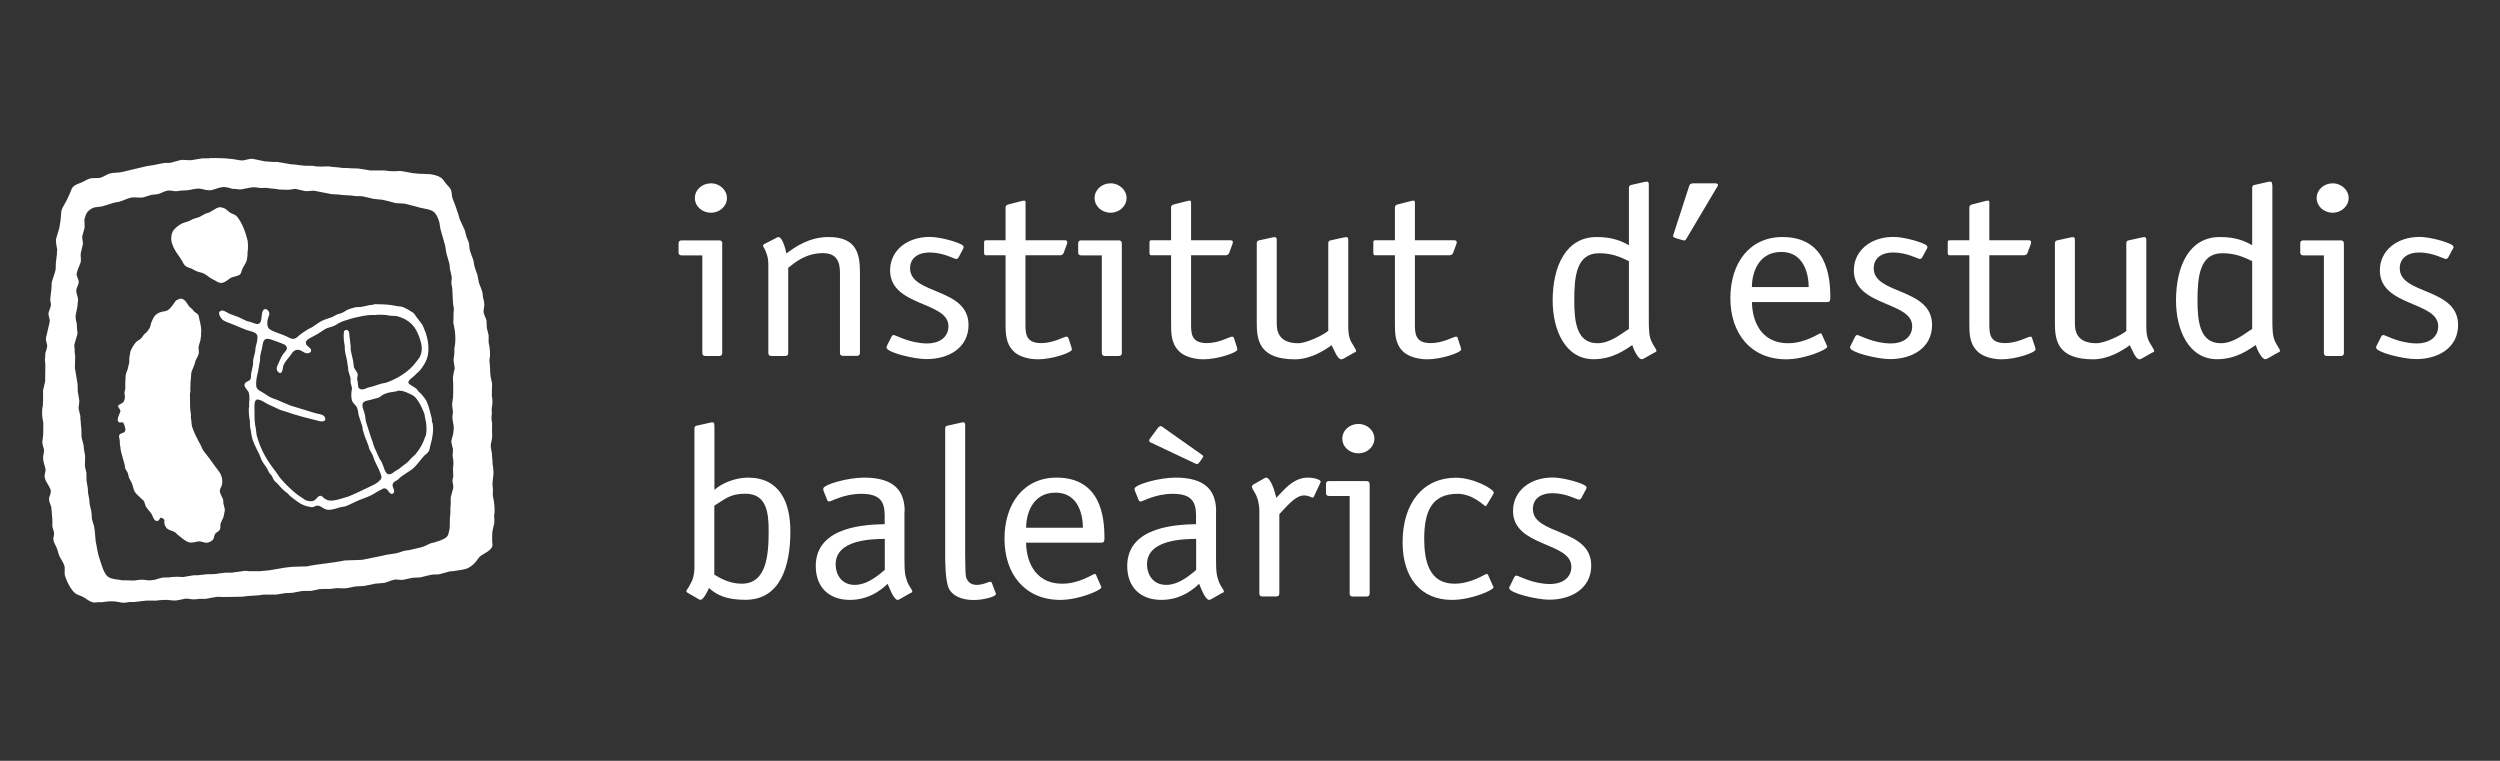 <?xml version="1.0" encoding="UTF-8"?>
<svg id="Capa_2" data-name="Capa 2" xmlns="http://www.w3.org/2000/svg" viewBox="0 0 231.41 70.42">
  <rect x="0" y="0" width="231.41" height="70.42" fill="#333333" stroke="none"/>
  <defs>
    <style>
      .cls-1 {
        fill: #fff;
      }
    </style>
  </defs>
  <g id="Capa_1-2" data-name="Capa 1-2">
    <g>
      <path class="cls-1" d="M20.36,19.19c.52,0,.68.35,1,.53.2.11.45.16.58.33.48.59.76,1.36.97,2.18.06.26.06.9,0,1.15v.28c-.02.15-.05.3-.07.44-.1.31-.29.53-.41.8-.09.19-.08.41-.25.53-.23.16-.6.16-.85.31-.26.16-.41.36-.77.44-.24.05-.48-.11-.61-.19-.18-.1-.34-.17-.51-.28-.17-.12-.33-.26-.51-.36-.21-.12-.47-.14-.72-.24-.17-.06-.33-.18-.49-.25-.16-.06-.32-.09-.46-.18-.27-.15-.34-.45-.51-.7-.41-.62-1.22-1.53-.77-2.53.14-.3.61-.66.94-.8.18-.07.35-.1.53-.17.14-.06.28-.15.42-.21.2-.06.4-.12.6-.19.18-.1.36-.2.54-.3.14-.06.28-.07.41-.14.19-.1.38-.24.57-.34.1-.07.26-.08.37-.15"/>
      <path class="cls-1" d="M16.68,27.64c.47,0,.62.47.83.73.09.08.19.16.29.25.08.09.15.21.25.28.1.06.2.12.28.22.1.15.09.34.15.55.07.25.2.87.13,1.15v.26c-.03.12-.02.25-.05.38-.05.18-.11.36-.16.55-.06.24.05.54-.02.78-.06.21-.19.37-.27.56-.03.13-.07.27-.11.4-.08.21-.17.4-.25.61-.1.3-.04.68-.12,1v.4c-.04.15.02.38-.02.55-.05.19-.02.47-.02.68,0,.47-.01.92.08,1.31v.4c.07.27.04.57.12.83.2.6.48,1.11.76,1.62.08.15.12.29.2.44.16.27.38.5.56.75.22.29.42.59.65.89.17.23.37.46.49.72.11.24.18.66.08.98-.05.17-.23.37-.17.62.06.26.21.46.29.68.04.12,0,.24.03.38.04.16.08.33.12.49.03.12-.01.28-.03.35-.04.16-.04.28-.09.42-.07.19-.18.37-.25.55-.07.17.01.38-.06.56-.08.21-.33.27-.46.44-.09.12-.07.29-.14.44-.07.17-.31.3-.51.36-.35.09-.6-.18-1-.09-.19.04-.47.13-.73.08-.38-.09-.76-.48-1.06-.69-.11-.08-.19-.21-.32-.28-.3-.17-.55-.13-.76-.4-.07-.08-.13-.21-.16-.31-.07-.26.09-.39-.14-.53-.07-.04-.1-.08-.24-.08-.09.14-.13.31-.38.31-.05-.05-.13-.06-.17-.12-.14-.17-.18-.41-.31-.59-.16-.22-.38-.43-.51-.68-.07-.16-.09-.35-.18-.49-.08-.06-.15-.13-.22-.2-.19-.18-.43-.38-.58-.59-.17-.26-.18-.59-.32-.89-.06-.14-.16-.27-.22-.4-.08-.18-.07-.37-.15-.53-.06-.13-.17-.24-.22-.39-.02-.11-.04-.22-.05-.33-.1-.33-.21-.77-.31-1.1-.08-.26-.07-.53-.13-.78,0-.14-.01-.28-.02-.42-.03-.11-.09-.31-.04-.45.09-.21.48-.14.56-.42.05-.17-.15-.72-.22-.75h-.36s-.05-.03-.07-.08c-.18-.18.15-.76.19-.93.04-.19-.2-.31-.21-.53.17-.19.43-.2.55-.44.05-.11.11-.34.07-.53-.01-.06-.04-.21-.02-.3.03-.11.07-.25.07-.39,0-.15-.01-.31-.01-.47.05-.24,0-.57.07-.83.04-.14.11-.28.15-.4.05-.22.1-.43.15-.64,0-.14.01-.29.01-.44.04-.19.07-.38.1-.58.11-.31.3-.6.49-.84.14-.17.39-.24.53-.41.09-.11.16-.23.25-.34.09-.08.17-.16.26-.23.11-.14.23-.3.3-.47.03-.11.06-.23.08-.33.09-.23.2-.5.34-.68.12-.14.34-.29.55-.35.22-.07.45-.06.63-.16.34-.2.53-.58.76-.87.09-.11.22-.11.34-.19"/>
      <path class="cls-1" d="M40,39.12c-.04-.17,0-.3-.05-.45-.15-.53-.24-1.05-.46-1.51-.12-.26-.33-.49-.51-.7-.08-.07-.15-.14-.22-.2-.08-.1-.16-.24-.27-.32-.25-.18-.49-.26-.7-.5.02-.32.44-.5.61-.7.15-.18.37-.32.51-.5.23-.29.47-.66.6-1.02.29-.79.11-1.93-.18-2.6-.1-.21-.14-.41-.26-.59-.16-.23-.34-.45-.51-.67-.11-.13-.18-.32-.33-.42-.26-.18-.64-.4-.95-.52-.19-.07-.41-.05-.63-.1-.56-.14-1.29-.16-2-.16-.12.08-.34.06-.49.09-.25.07-.52.12-.8.17-.15,0-.3,0-.44.02-.23.05-.46.12-.67.2-.24.1-.44.27-.68.36-.14.05-.26.06-.39.12-.14.06-.27.16-.41.22-.37.14-.73.22-1.05.4-.3.17-.56.38-.83.55-.12.07-.25.11-.38.19-.24.14-.48.32-.71.48-.21.14-.3.34-.6.4-.22.05-.53-.15-.66-.21-.51-.25-1.1-.37-1.56-.66-.3-.18-.28-.73-.15-1.09.04-.12.14-.3.08-.49-.05-.17-.16-.22-.29-.31-.62,0-.2,1.24-.7,1.38-.2.07-.6-.14-.75-.18-.12-.04-.22-.04-.34-.09-.26-.1-.51-.25-.76-.36-.28-.11-.55-.2-.84-.31-.14-.06-.6-.4-.78-.27-.42.14.04.76.19.86.24.16.56.26.85.37.43.17.87.38,1.31.54.36.13.85.17,1,.48.11.24-.06.82-.12,1.04-.05.18-.03.39-.08.58-.05.23-.11.46-.17.68,0,.16,0,.32-.02.49-.05.23-.09.48-.15.7-.05.19,0,.41-.07.58-.1.21-.45.21-.53.43-.16.23.29.62.36.8.07.18.09.7.04.92v.41c-.08.3,0,1.02.07,1.29,0,.2,0,.4.02.59.1.4.11.83.24,1.2.17.48.42.93.63,1.37.07.15.1.29.17.44.13.27.32.51.48.75.11.16.16.34.27.5.05.07.14.14.19.22.1.14.14.31.24.45.1.15.28.25.39.39.26.31.51.58.85.81.11.08.17.21.27.28.39.28.73.62,1.21.81.13.06.67.23.87.19.14-.03.32-.17.51-.13.3.07.44.29.8.37.37.08.99-.16,1.24-.23.18-.04.35-.04.51-.1.44-.17.86-.41,1.29-.58.42-.17.82-.29,1.19-.5.26-.15.51-.32.79-.45.08-.04.21-.14.34-.11.23.05.28.23.41.38.05.06.13.08.19.13.13,0,.19-.04.22-.13.16-.23-.27-.58-.05-.88.09-.13.27-.2.39-.28.14-.1.25-.25.39-.34.31-.21.61-.41.92-.62.24-.16.54-.52.72-.75.12-.16.26-.31.39-.47s.34-.27.46-.45c.12-.19.11-.42.19-.66.15-.49.32-1.39.17-2.03M35.17,44.44c-.24.32-.72.5-1.11.69-.59.28-1.19.58-1.82.83-.21.08-.41.11-.63.19-.26.08-.83.25-1.17.17-.16-.03-.31-.11-.43-.19-.1-.07-.15-.19-.29-.23-.03,0-.08,0-.14,0-.05.03-.1.06-.15.09-.14.13-.23.31-.42.37-.2.08-.52.02-.68-.04-.1-.04-.19-.12-.27-.18-.37-.22-.71-.48-1.02-.76-.42-.38-.83-.79-1.18-1.23-.12-.16-.2-.31-.32-.47-.8-1.03-1.41-1.99-1.79-3.43-.02-.2-.04-.4-.07-.59-.11-.45-.13-1-.12-1.5,0-.33-.05-.8.07-1.04.03-.06.09-.1.13-.14.4,0,.65.23.92.37.31.18.68.3.99.47.3.16.63.22.97.34.51.2,1.09.33,1.66.5.4.11.84.21,1.23.31.13.04.36.06.46,0,.08-.03.08-.07.13-.12,0-.52-.52-.48-.94-.61-.76-.23-1.51-.46-2.27-.69-.42-.16-.86-.37-1.27-.54-.25-.09-.51-.17-.73-.3-.15-.09-.31-.2-.46-.3-.24-.14-.52-.26-.67-.48-.14-.21-.05-.9.02-1.16.12-.42.17-.96.27-1.4,0-.14,0-.29.02-.44.05-.2.08-.42.14-.6.08-.29.06-.62.23-.84.04-.04.08-.07.12-.11.31-.06.53.05.76.14.28.1.52.17.77.28.16.07.35.12.41.3.16.21-.22.55-.31.67-.21.29-.32.62-.48.97-.06.13-.16.32-.1.5.04.14.14.19.22.28.08,0,.1.02.15-.01.18-.07.17-.56.25-.73.16-.34.43-.62.65-.9.1-.13.17-.29.31-.38.06-.04.15-.1.22-.11.47-.11.7.41,1.14.3.09-.02.14-.09.21-.13,0-.06.02-.13.02-.2-.07-.06-.11-.15-.17-.2-.19-.18-.34-.18-.31-.54.07-.06.1-.15.17-.2.29-.2.62-.33.93-.52.29-.16.54-.4.87-.53.22-.08.45-.12.66-.22.13-.05.26-.15.37-.22.36-.2.77-.31,1.2-.44.36-.11.72-.16,1.09-.25.17-.04.36-.03.53-.07.17-.03.68.02.8-.04.4,0,.77,0,1.09.08.23.05.53,0,.75.06,1.12.33,1.66.9,2.03,1.93.19.54.37,1.16.08,1.78-.11.23-.3.41-.44.61-.62.81-1.57,1.41-2.64,1.81-.16.06-.34.06-.51.11-.25.07-.52.18-.77.25-.18.06-.34.07-.51.13-.14.06-.39.2-.61.14-.36-.08-.23-.4-.31-.73-.02-.09-.06-.24-.03-.36.02-.08.07-.23.03-.34-.06-.22-.26-.38-.34-.61-.03-.2-.06-.4-.08-.61-.09-.33-.13-.65-.22-1.01v-.3c-.03-.29-.07-.58-.1-.87-.05-.22,0-.41-.1-.56-.03-.05-.1-.06-.15-.1-.16,0-.18.04-.27.11-.06.45-.02.97.07,1.35,0,.17,0,.34.02.5.05.23.09.47.15.69.07.28.07.54.14.81,0,.1,0,.2.02.3.06.21.13.44.19.65.05.16,0,.33.03.51.04.17.16.42.1.64-.06.25-.06.74.02.97.1.29.36.41.47.67.11.23.09.51.17.76.11.33.22.66.32.98,0,.11.03.23.05.34.07.21.12.44.21.66.09.24.19.48.29.73.05.13.05.24.1.36.08.18.21.36.29.53.07.18.14.38.21.57.2.43.48.92.61,1.4.05.18-.06.3-.12.39M39.37,40.4c-.21.67-.52,1.17-.92,1.66-.13.12-.26.24-.39.36-.22.27-.46.49-.77.69-.12.08-.22.2-.34.28-.14.1-.29.17-.43.26-.18.13-.28.27-.58.25l-.15-.09c-.23-.27-.28-.65-.44-1-.06-.13-.18-.26-.24-.39-.17-.36-.33-.73-.49-1.09-.04-.13-.08-.27-.12-.4-.23-.59-.41-1.25-.61-1.85-.08-.24-.06-.5-.13-.77-.06-.18-.12-.35-.17-.53-.04-.13-.06-.35,0-.47.13-.24.62-.25.9-.35.17-.06.39-.09.57-.16.12-.05.21-.14.31-.21.13-.09.32-.16.48-.21.27-.1.78-.09,1.01-.22.42,0,.64.1.9.22.19.09.36.15.53.27.38.26.81,1.14.98,1.62.06.15.04.3.09.46.12.44.18,1.19.03,1.67"/>
      <path class="cls-1" d="M45.64,45.98c-.07-.27.03-.6-.03-.86-.05-.18,0-.79.03-.95.08-.34.02-.93-.05-1.23,0-.17,0-.32-.02-.49-.05-.21,0-.44-.07-.67-.04-.19-.11-.51-.05-.75.07-.28.14-.61.1-.97-.02-.19,0-.43,0-.64v-.28c-.04-.14-.08-.51-.04-.7.05-.21-.03-.49.02-.72.07-.29.07-.77,0-1.07,0-.37,0-.75.02-1.13-.05-.23-.09-.46-.14-.68-.03-.12,0-.26-.04-.38v-.3c-.04-.16,0-.39-.05-.56-.05-.23.03-.48.04-.68,0-.46-.04-.83-.13-1.22v-.67c-.06-.24-.12-.45-.17-.68,0-.23-.02-.47-.03-.7-.07-.24-.19-.44-.25-.68-.07-.25.05-.49.05-.72,0-.27-.06-.5-.12-.73-.02-.14-.03-.29-.05-.43-.09-.33-.22-.62-.33-.92-.04-.25-.09-.49-.14-.73-.08-.23-.18-.47-.25-.72-.08-.25-.07-.48-.15-.72-.1-.26-.21-.52-.29-.81-.08-.26-.04-.55-.12-.78-.07-.16-.14-.33-.2-.49-.09-.25-.1-.5-.21-.73-.13-.29-.29-.59-.41-.89-.07-.16-.08-.32-.14-.48-.16-.45-.32-.97-.51-1.4-.11-.23-.06-.53-.15-.78-.1-.3-.35-.47-.53-.71-.13-.17-.23-.36-.41-.48-.25-.17-.53-.24-.88-.31-.19-.04-.4-.01-.58-.04-.2-.01-.41-.01-.61-.02-.13-.03-.3-.02-.45-.04-.37-.08-.73-.12-1.12-.2-.14-.03-.33,0-.44,0-.32.03-.83,0-1.11-.06h-1.33c-.36-.07-.73-.11-1.12-.18-.29-.01-.58-.02-.87-.03-.21-.05-.46,0-.68-.03-.39-.08-.81-.06-1.21-.14-.22,0-.44.01-.65.02-.3,0-.55-.01-.8-.07-.27,0-.53,0-.8-.01-.27-.05-.57-.05-.85-.11-.12,0-.23-.01-.36-.02-.43-.09-.83-.13-1.28-.22h-.41c-.27-.02-.53-.04-.79-.06-.34-.07-.68-.14-1-.21-.49-.1-.79.21-1.3.11-.83-.17-1.71-.21-2.71-.2-.11.06-.64,0-.82.04-.27.06-.56.08-.85.14-.35.07-.79-.07-1.14.02-.29.08-.57.16-.85.23-.22.05-.46,0-.7.04-.31.07-.63.12-.94.19-.17.02-.33.04-.49.07-.78.19-1.59.36-2.37.56-.36.09-.79.04-1.14.14-.34.1-.58.32-.93.41-.27,0-.54.02-.82.03-.34.08-.57.26-.85.38-.38.16-.7.23-.9.54-.07.1-.08.22-.14.34-.1.23-.21.47-.32.71-.17.36-.41.65-.53,1.05-.02.28-.05.56-.07.85-.06.27-.07.57-.15.85-.09.29-.18.57-.26.87-.06.23.04.74.09.94.02.09,0,.25-.02.31v.23c-.05.21-.04.45-.09.66-.01.25-.02.5-.03.74-.1.42-.25.75-.36,1.17,0,.21-.02.42-.03.62-.03.28-.07.57-.1.85-.04.25.1.47.04.73-.05.2-.14.37-.19.56-.09.37.17.59.08.95-.11.44-.21.94-.32,1.37-.06.23.04.47.08.64.07.29-.08.57-.14.78-.04.14,0,.32-.03.45-.04.16-.01.46.02.59,0,.54-.01,1.09-.02,1.64-.07.27-.12.52-.19.79v1.03c-.03.14,0,.3-.03.45-.12.49-.06,1.07.05,1.53v.5c0,.39,0,.77-.07,1.1-.07.3.06.61.12.83.07.28-.07.51-.07.76,0,.43.12.69.21,1.03.08.33-.14.59-.05.9.11.41.4.7.53,1.08.09.27-.07.52-.12.73-.08.28.12.66.19.88.03.4.07.79.1,1.19v.62c.04.17.1.34.14.5.08.28-.11.51-.03.8.06.23.18.42.27.62.12.26.15.56.27.81.14.3.35.55.46.9.08.26-.02.61.05.89.15.53.58,1.4.99,1.68.22.15.48.2.72.33.28.15.49.37.83.47.13.04.35.04.48,0,.15,0,.29,0,.44,0,.24-.05.66-.09.92-.08.31,0,.62.07.9.12.19.04.54-.03.7-.06.15,0,.3,0,.44,0,.38-.04.76-.08,1.14-.13.31,0,.63,0,.94,0,.2-.04.88-.09,1.11-.05.16.03.57.07.77.03.23-.05.47-.08.69-.14.19-.04.47,0,.61.03.21.04.63,0,.8-.03h.55c.33-.06.62-.11.94-.17.17-.04.47,0,.61,0,.61,0,1.23-.02,1.84-.03.59-.11,1.35-.07,1.93-.19.39,0,.78,0,1.17,0,.28-.05.57-.08.87-.14.23,0,.46-.02.68-.03.31-.07.62-.11.92-.17.25,0,.51,0,.77,0,.26-.06.52-.1.77-.16.1-.03.24,0,.34-.03h.68c.15-.03.36-.03.51-.06.23-.04.51.03.72,0h.25c.29-.06.57-.11.87-.17.28,0,.56-.03.83-.05.32-.07.66-.13.97-.2.29-.02.59-.05.88-.08.32-.08.58-.22.89-.29.27-.07.58.06.88,0,.24-.05.48-.1.73-.16.31-.07.63,0,.92-.08.29-.07.57-.15.87-.21.28-.07.58,0,.84-.07.3-.08.58-.17.9-.25.12,0,.24-.02.36-.03.44-.09,1.03-.1,1.38-.3.28-.15.53-.36.72-.61.14-.18.26-.39.46-.53.34-.23.87-.44,1.02-.83.05-.14.02-.32,0-.47,0-.33-.02-.79.05-1.07.05-.22.1-.44.15-.66,0-.23,0-.47-.02-.7.11-.45,0-1.3-.1-1.71M42.05,34.22c-.05.22-.07.45-.12.67,0,.22,0,.43.02.64,0,.59.03,1.2-.08,1.7-.04.17,0,.54.04.69.03.15,0,.42-.02.54-.05.2.05.72.09.89.07.29-.03.86-.1,1.09-.05.13-.13.36-.09.56.05.2.09.39.14.59,0,.2-.02.4-.04.61.08.35.12.75.04,1.11,0,.26.02.52.03.78-.03.13-.1.36-.07.52.04.16.1.42.05.61-.07.28-.15.53-.22.83v.63c-.06.39,0,.88-.08,1.28,0,.32,0,.64-.02.97-.11.45-.08.69-.46.91-.28.16-.62.27-.95.37-.12.04-.23.03-.34.08-.27.1-.5.26-.78.34-.39.12-.79.18-1.17.28-.19.05-.36.04-.54.09-.23.07-.46.14-.68.21-.31.04-.62.09-.92.14-.72.18-1.52.31-2.26.47-.54.02-1.08.04-1.62.06-1.14.24-2.39.31-3.52.55-.47,0-.93.03-1.4.04-.17.04-.35.03-.53.06-.49.1-1.03.16-1.52.26-.28.03-.57.05-.85.08-.35,0-.7,0-1.05,0-.13-.03-.41-.05-.56,0-.33.06-.65.07-.99.14h-.61c-.28.05-.57.05-.82.11-.13.03-.28,0-.39.03h-.48c-.27.05-.57.04-.85.1h-.39c-.31.06-.61.08-.94.16-.14,0-.28,0-.42-.02-.33,0-.66,0-.94.06-.21,0-.42,0-.63.02-.24.05-.46.13-.66.19-.12.02-.24.03-.36.05-.13.03-.46,0-.58-.03-.23-.05-.66,0-.85.04-.16.04-.58,0-.71,0h-.49c-.5-.1-.98-.08-1.33-.31-.44-.29-.66-1.25-.85-1.8-.16-.46-.2-.97-.32-1.48-.03-.33-.06-.67-.09-1-.03-.13-.03-.28-.06-.42-.06-.22-.15-.45-.2-.67-.02-.23-.04-.45-.05-.67-.06-.25-.11-.51-.17-.76,0-.11-.01-.22-.02-.33-.04-.22-.08-.44-.12-.66,0-.15-.01-.28-.02-.42-.04-.23-.08-.47-.12-.7,0-.24,0-.48-.01-.73-.05-.2-.09-.4-.14-.6,0-.33.01-.65.02-.97-.03-.19-.07-.37-.1-.56-.01-.14-.02-.27-.04-.41-.06-.24-.12-.49-.19-.75,0-.31-.02-.61-.03-.92-.06-.24-.02-.53-.08-.78v-.26c-.05-.2-.09-.41-.14-.59-.08-.31.1-.64.02-.98-.05-.22-.07-.47-.12-.7,0-.25-.01-.5-.02-.75-.11-.46-.14-.94-.25-1.42.01-.37.02-.73.03-1.1-.03-.13-.02-.3-.05-.42v-.28c-.02-.09-.05-.3-.02-.42.08-.33.19-.58.27-.91.03-.12,0-.3-.02-.39-.01-.21-.02-.42-.04-.63-.05-.19-.15-.58-.08-.84.06-.24.09-.51.15-.75,0-.08.01-.16.02-.25.03-.12.05-.37.02-.5-.05-.21-.2-.58-.13-.84.06-.18.12-.34.19-.51.1-.38-.24-.62-.17-.94.08-.38.25-.66.36-1.01.08-.27-.04-.63.03-.92.06-.24.11-.47.17-.71.07-.3-.11-.55-.03-.85.06-.25.14-.47.2-.72,0-.25,0-.51-.02-.76.06-.23.12-.46.24-.64.16-.23.41-.42.73-.5.22-.02.43-.05.65-.08.36-.09.69-.22,1.03-.32.19-.06.37-.06.56-.11.38-.11.69-.28,1.07-.38.37-.08.86.04,1.21-.04.22-.07.44-.14.66-.21.24-.06.49-.03.72-.1.27-.08.49-.23.8-.3.33-.07.65.11,1,.03.36-.07.78-.03,1.14-.11.22-.05.69-.16.99-.09.28.06.65.19.99.11.23-.05.44-.13.64-.2.13-.03.27-.05.4-.08.35,0,.58.09.85.16.12.03.24,0,.37.03.12.02.37.05.51.02.31-.07.6-.11.9-.17.21-.04.65.01.83.05.2,0,.39-.01.58-.01.41.08.82.07,1.23.16h.32c.18.03.58.02.77-.02.11-.03.29-.06.42-.03.27.06.5.12.75.17.33.08.68-.06.99,0,.51.1,1.02.2,1.53.3.24.01.47.02.71.04.46.09,1.02.04,1.5.14.2,0,.4,0,.6.01.39.08.72.17,1.09.25l.8.08c.38.08.73.17,1.07.27.34.1.78.03,1.16.13.43.1.82.22,1.26.33.55.14,1.1.15,1.39.51.21.25.31.56.41.9.03.19.05.39.09.57.15.51.29,1.05.44,1.56.04.22.07.44.1.65.1.34.2.67.29,1.01.02.16.03.31.05.47.06.22.09.47.15.68.06.26-.07.5,0,.76.15.64.05,1.51.2,2.16.03.12,0,.35-.02.45,0,.31,0,.61-.02.92.16.67.28,1.61.1,2.37v.31c0,.17-.02.39-.05.54-.1.42.15.83.05,1.23"/>
      <path class="cls-1" d="M146.76,45.39c.03-.09.1-.16.1-.23,0-.11-.07-.2-.27-.29-.63-.31-2.04-.67-2.87-.67-2.14,0-3.67,1.29-3.67,3.09,0,3.36,5.4,2.85,5.4,5.17,0,1.07-.9,1.6-1.95,1.6-1.66,0-2.92-.78-3.14-.78-.07,0-.15.04-.22.2l-.34.69c-.05.09-.1.16-.1.27,0,.45,2.53,1.07,3.7,1.07,2.09,0,3.89-1.07,3.89-3.16,0-3.48-5.4-2.78-5.4-5.23,0-1.03.83-1.47,1.8-1.47,1.27,0,2.29.6,2.46.6.15,0,.19-.09.29-.27l.32-.6h0ZM137.76,53.25c-.05-.06-.07-.13-.14-.13-.15,0-1.41.91-2.99.91-2.36,0-2.8-2.13-2.8-4.16,0-2.54.7-4.16,3.09-4.16,1.43,0,2.48,1.14,2.58,1.14.07,0,.1-.06.14-.13l.56-.94c.02-.06.07-.1.07-.18,0-.33-1.87-1.38-3.5-1.38-2.99,0-4.94,2.27-4.94,5.99,0,3.26,1.68,5.32,4.57,5.32,1.8,0,3.85-.91,3.85-1.16,0-.06-.05-.11-.08-.18l-.41-.93h0ZM127.22,40.6c0-.74-.66-1.36-1.48-1.36s-1.49.6-1.49,1.36.66,1.36,1.49,1.36,1.48-.62,1.48-1.36M126.78,44.86c0-.2-.05-.33-.32-.33h-3.43c-.19,0-.29.08-.29.27v.84c0,.18.1.27.29.27h1.9v9.04c0,.18.1.27.29.27h1.27c.19,0,.29-.09.29-.27v-10.09h0ZM118.41,47.6c.59-.58,1.44-1.74,2.29-1.74.46,0,.68.2.81.2.09,0,.12-.11.14-.16l.53-1.13c.03-.07.07-.14.07-.18,0-.2-.63-.38-1.19-.38-1.41,0-2.29,1.25-2.92,1.87-.1-.48-.51-1.87-.95-1.87-.05,0-.14.05-.24.11l-.9.51c-.05.02-.15.09-.17.22,0,.07.07.25.27.56.34.56.42,1.29.42,1.69v7.64c0,.18.09.27.29.27h1.27c.19,0,.29-.09.29-.27v-7.35h0ZM110.72,52.76c-.39.31-1.51,1.38-2.77,1.38s-1.78-1.01-1.78-1.9c0-2.34,3.48-2.34,4.55-2.36v2.87h0ZM112.57,47.33c0-1.87-.95-3.12-3.75-3.12-1.56,0-3.8.65-3.8,1.03,0,.11.02.18.07.29l.32.78c.02.07.1.11.17.11.22,0,1.34-.71,2.97-.71,1.72,0,2.16.71,2.16,2v.81c-1.51.04-6.37.11-6.37,3.87,0,1.98,1.24,3.14,3.16,3.14,2.02,0,3.21-1.24,3.5-1.49.12.31.56,1.49.92,1.49.05,0,.1-.02.2-.07l.95-.54c.09-.04.22-.08.22-.17,0-.14-.34-.56-.44-.83-.22-.62-.29-.82-.29-2.23v-4.37h0ZM107.66,39.55s-.15-.11-.24-.11-.17.11-.24.17l-.71.96c-.05.06-.1.13-.1.22s.1.16.22.2l3.99,1.89c.07.05.14.07.24.07.07,0,.14-.07.22-.18l.22-.31c.05-.06.12-.16.12-.22s-.1-.11-.2-.2l-3.53-2.49h.01ZM101.48,53.25c-.05-.06-.07-.13-.15-.13-.14,0-1.41.91-2.99.91-2.77,0-3.36-2.44-3.36-3.8h6.98c.27,0,.27-.18.27-.49,0-1.92-.36-5.53-4.43-5.53-3.02,0-4.82,2.38-4.82,5.66s1.9,5.64,5.13,5.66c1.8,0,3.84-.91,3.84-1.16,0-.06-.05-.11-.07-.18l-.41-.93h.01ZM94.98,48.85c0-1.12.49-3.25,2.73-3.25,2.12,0,2.53,2.09,2.53,3.25h-5.26ZM91.82,53.99c-.03-.07-.03-.14-.17-.14-.17,0-.63.29-1.26.29-.71,0-.93-.54-.98-.78-.05-.26-.07-1.4-.07-2.09v-11.89c0-.11,0-.29-.17-.29-.17.02-.09,0-.29.05l-1.22.27c-.1.02-.17.11-.17.27v11.56c0,.78,0,2.5.34,3.23.29.62,1.1,1.07,2.29,1.07.9,0,2.07-.31,2.07-.55,0-.05-.02-.11-.05-.16l-.31-.82v-.02ZM81.89,52.76c-.39.31-1.51,1.38-2.77,1.38s-1.77-1.01-1.77-1.9c0-2.34,3.48-2.34,4.55-2.36v2.87h0ZM83.74,47.33c0-1.87-.95-3.12-3.75-3.12-1.56,0-3.79.65-3.79,1.03,0,.11.02.18.07.29l.31.78c.03.07.1.11.17.11.22,0,1.34-.71,2.97-.71,1.73,0,2.17.71,2.17,2v.81c-1.51.04-6.38.11-6.38,3.87,0,1.98,1.24,3.14,3.16,3.14,2.02,0,3.21-1.24,3.5-1.49.12.31.56,1.49.92,1.49.05,0,.1-.02.19-.07l.95-.54c.1-.04.22-.08.22-.17,0-.14-.34-.56-.44-.83-.22-.62-.29-.82-.29-2.23v-4.37h.02ZM66.12,39.38c0-.11,0-.29-.17-.29-.17.02-.1,0-.29.05l-1.21.27c-.1.02-.17.11-.17.27v12.82c0,.71-.17,1.23-.39,1.58-.17.38-.36.53-.36.64s.17.18.36.29l.61.35c.1.06.24.16.34.16.27,0,.66-.78.78-1.09.78.69,1.68,1.09,3.38,1.09,3.23,0,4.16-3.11,4.16-6.32,0-2.74-1-4.99-3.94-4.99-1.12,0-2.43.51-3.09,1.14v-5.97h-.01ZM66.12,46.81c1-.62,1.46-1.11,2.87-1.11,1.97,0,2.16,1.74,2.16,3.45,0,2.32-.22,4.88-2.5,4.88-1.07,0-1.97-.49-2.53-.84v-6.38Z"/>
      <path class="cls-1" d="M227.01,23.12c.02-.09.1-.16.1-.23,0-.11-.07-.2-.27-.29-.63-.31-2.05-.67-2.87-.67-2.14,0-3.68,1.29-3.68,3.1,0,3.36,5.4,2.85,5.4,5.16,0,1.07-.9,1.6-1.95,1.6-1.65,0-2.92-.78-3.14-.78-.07,0-.15.05-.22.21l-.34.68c-.05.09-.1.16-.1.27,0,.45,2.53,1.07,3.7,1.07,2.09,0,3.89-1.07,3.89-3.16,0-3.47-5.4-2.79-5.4-5.24,0-1.02.83-1.47,1.8-1.47,1.26,0,2.29.6,2.46.6.15,0,.2-.08.29-.26l.32-.6h0ZM217.4,18.33c0-.73-.66-1.36-1.48-1.36s-1.48.6-1.48,1.36.66,1.36,1.48,1.36,1.48-.62,1.48-1.36M216.96,22.59c0-.2-.05-.34-.32-.34h-3.43c-.2,0-.29.09-.29.27v.85c0,.18.1.27.29.27h1.9v9.04c0,.18.1.27.29.27h1.27c.2,0,.29-.09.29-.27v-10.09ZM210.32,17.1c0-.11,0-.29-.2-.29-.17.03-.1,0-.29.05l-1.19.27c-.1.02-.17.11-.17.27v5.3c-.65-.37-1.48-.76-2.99-.76-2.83,0-4.06,2.67-4.06,5.88,0,2.76,1.2,5.43,3.8,5.43,1.8,0,2.99-.93,3.58-1.31.1.36.54,1.31.88,1.31.05,0,.1-.02.2-.06l.95-.54c.1-.04.22-.08.22-.17,0-.14-.32-.56-.44-.83-.27-.55-.27-1.23-.27-2.23v-12.32h-.02ZM208.47,30.45c-.58.33-1.65,1.32-2.91,1.32-1.98,0-2.15-2.11-2.15-3.99,0-2.16.2-4.34,2.29-4.34,1.22,0,1.99.36,2.77.73v6.28ZM196.83,30.63c-.46.4-2.02,1.14-2.78,1.14-1.58,0-1.99-.85-1.99-1.8v-7.73c0-.11,0-.29-.17-.29-.17.02-.1,0-.29.04l-1.22.27c-.1.02-.17.11-.17.27v7.39c0,1.61.27,3.34,3.55,3.34,1.39,0,2.7-.8,3.38-1.31.27.51.54,1.31.9,1.31.05,0,.1-.02.19-.06l.95-.54c.1-.04.22-.08.22-.17,0-.14-.32-.58-.46-.85-.24-.47-.27-.96-.27-1.47v-7.93c0-.11,0-.29-.17-.29-.17.02-.1,0-.29.04l-1.22.27c-.1.02-.17.11-.17.27v8.11h.01ZM188.1,31.29c0-.06-.07-.13-.17-.13-.22,0-1.19.6-2.33.6-1.46,0-1.46-.92-1.46-1.8v-6.33h3.21c.15,0,.27-.09.32-.2l.32-.87c0-.07.02-.12.02-.16,0-.13-.12-.16-.27-.16h-3.6v-3.43c0-.13,0-.24-.12-.24-.05,0-.1.02-.17.02l-1.29.33c-.17.04-.27.14-.27.26v3.06h-1.83c-.17,0-.17.11-.17.27v.85c0,.11,0,.27.17.27h1.83v6.33c0,.82,0,1.82.71,2.52.36.42,1.24.78,2.29.78,1.31,0,3.13-.62,3.13-.91,0-.07-.02-.13-.05-.23l-.27-.82h0ZM178.32,23.12c.02-.09.09-.16.09-.23,0-.11-.07-.2-.27-.29-.63-.31-2.04-.67-2.87-.67-2.14,0-3.67,1.29-3.67,3.1,0,3.36,5.4,2.85,5.4,5.16,0,1.07-.9,1.6-1.95,1.6-1.66,0-2.92-.78-3.14-.78-.07,0-.15.05-.22.21l-.34.68c-.05.09-.1.16-.1.27,0,.45,2.53,1.07,3.7,1.07,2.09,0,3.89-1.07,3.89-3.16,0-3.47-5.4-2.79-5.4-5.24,0-1.02.82-1.47,1.8-1.47,1.27,0,2.29.6,2.46.6.15,0,.19-.08.29-.26l.32-.6h.01ZM168.66,30.98c-.05-.06-.07-.13-.14-.13-.15,0-1.41.92-2.99.92-2.78,0-3.36-2.45-3.36-3.81h6.98c.27,0,.27-.18.27-.49,0-1.92-.37-5.53-4.43-5.53-3.02,0-4.82,2.38-4.82,5.66s1.9,5.64,5.13,5.66c1.8,0,3.84-.91,3.84-1.16,0-.06-.05-.11-.07-.18l-.42-.94h.01ZM162.16,26.57c0-1.12.49-3.25,2.73-3.25,2.11,0,2.53,2.1,2.53,3.25h-5.26ZM158.92,17.35c.03-.06.1-.14.1-.22,0-.16-.19-.16-.34-.16h-1.95c-.2,0-.32.07-.37.24l-1.44,4.44c-.02.07-.05.13-.05.2,0,.11.1.13.27.2l.54.16c.07,0,.14.05.22.05.1,0,.15-.09.22-.2l2.79-4.7h0ZM152.62,17.1c0-.11,0-.29-.19-.29-.17.03-.09,0-.29.05l-1.19.27c-.1.02-.17.11-.17.27v5.3c-.66-.37-1.49-.76-2.99-.76-2.82,0-4.07,2.67-4.07,5.88,0,2.76,1.19,5.43,3.79,5.43,1.8,0,3-.93,3.58-1.31.1.36.53,1.31.87,1.31.05,0,.1-.02.2-.06l.95-.54c.1-.04.22-.08.22-.17,0-.14-.32-.56-.44-.83-.27-.55-.27-1.23-.27-2.23v-12.32h0ZM150.78,30.45c-.58.33-1.66,1.32-2.92,1.32-1.97,0-2.14-2.11-2.14-3.99,0-2.16.19-4.34,2.29-4.34,1.22,0,2,.36,2.77.73v6.28ZM134.94,31.29c0-.06-.07-.13-.17-.13-.22,0-1.19.6-2.34.6-1.46,0-1.46-.92-1.46-1.8v-6.33h3.21c.14,0,.27-.09.32-.2l.32-.87c0-.07.02-.12.02-.16,0-.13-.12-.16-.27-.16h-3.6v-3.43c0-.13,0-.24-.12-.24-.05,0-.1.02-.17.02l-1.29.33c-.17.04-.27.14-.27.26v3.06h-1.83c-.17,0-.17.11-.17.27v.85c0,.11,0,.27.17.27h1.83v6.33c0,.82,0,1.82.7,2.52.37.42,1.24.78,2.29.78,1.32,0,3.14-.62,3.14-.91,0-.07-.03-.13-.05-.23l-.27-.82h0ZM122.94,30.63c-.46.4-2.02,1.14-2.77,1.14-1.58,0-1.99-.85-1.99-1.8v-7.73c0-.11,0-.29-.17-.29-.17.02-.09,0-.29.04l-1.22.27c-.09.02-.17.11-.17.27v7.39c0,1.61.27,3.34,3.55,3.34,1.39,0,2.7-.8,3.38-1.31.27.51.54,1.31.9,1.31.05,0,.1-.02.2-.06l.95-.54c.09-.04.22-.08.22-.17,0-.14-.32-.58-.46-.85-.24-.47-.27-.96-.27-1.47v-7.93c0-.11,0-.29-.17-.29-.17.02-.09,0-.29.04l-1.22.27c-.1.02-.17.11-.17.27v8.11h0ZM114.21,31.29c0-.06-.07-.13-.17-.13-.22,0-1.19.6-2.33.6-1.46,0-1.46-.92-1.46-1.8v-6.33h3.21c.14,0,.27-.09.31-.2l.32-.87c0-.07.03-.12.03-.16,0-.13-.12-.16-.27-.16h-3.6v-3.43c0-.13,0-.24-.12-.24-.05,0-.1.02-.17.02l-1.29.33c-.17.04-.27.14-.27.26v3.06h-1.83c-.17,0-.17.11-.17.27v.85c0,.11,0,.27.17.27h1.83v6.33c0,.82,0,1.82.71,2.52.36.42,1.24.78,2.29.78,1.31,0,3.14-.62,3.14-.91,0-.07-.03-.13-.05-.23l-.27-.82h0ZM104.28,18.33c0-.73-.66-1.36-1.48-1.36s-1.48.6-1.48,1.36.66,1.36,1.48,1.36,1.48-.62,1.48-1.36M103.84,22.59c0-.2-.05-.34-.32-.34h-3.43c-.19,0-.29.09-.29.27v.85c0,.18.1.27.29.27h1.9v9.04c0,.18.1.27.29.27h1.27c.19,0,.29-.09.29-.27v-10.09h0ZM98.88,31.29c0-.06-.07-.13-.17-.13-.22,0-1.19.6-2.33.6-1.46,0-1.46-.92-1.46-1.8v-6.33h3.21c.15,0,.27-.09.32-.2l.32-.87c0-.07.02-.12.02-.16,0-.13-.12-.16-.26-.16h-3.6v-3.43c0-.13,0-.24-.12-.24-.05,0-.1.02-.17.02l-1.29.33c-.17.04-.27.14-.27.26v3.06h-1.82c-.17,0-.17.11-.17.27v.85c0,.11,0,.27.17.27h1.82v6.33c0,.82,0,1.82.71,2.52.36.42,1.24.78,2.29.78,1.31,0,3.14-.62,3.14-.91,0-.07-.03-.13-.05-.23l-.27-.82h-.02ZM89.1,23.12c.03-.09.1-.16.1-.23,0-.11-.07-.2-.27-.29-.63-.31-2.04-.67-2.87-.67-2.14,0-3.67,1.29-3.67,3.1,0,3.36,5.4,2.85,5.4,5.16,0,1.07-.9,1.6-1.94,1.6-1.66,0-2.92-.78-3.14-.78-.07,0-.14.05-.22.21l-.34.68c-.04.09-.09.16-.09.27,0,.45,2.53,1.07,3.7,1.07,2.09,0,3.89-1.07,3.89-3.16,0-3.47-5.41-2.79-5.41-5.24,0-1.02.83-1.47,1.8-1.47,1.27,0,2.29.6,2.46.6.15,0,.2-.08.29-.26l.32-.6h-.01ZM79.6,25.28c0-1.61-.19-3.34-2.89-3.34-1.85,0-3.12.94-3.92,1.52-.03-.18-.32-1.52-.75-1.52-.07,0-.15.07-.2.09l-1.09.56c-.1.06-.12.11-.12.15,0,.11.2.27.39.94.1.34.1.58.1,1.31v7.69c0,.18.1.27.29.27h1.26c.2,0,.29-.09.29-.27v-7.89c.61-.49,1.63-1.36,3.21-1.36,1.31,0,1.58.85,1.58,1.8v7.44c0,.18.09.27.29.27h1.27c.19,0,.29-.09.29-.27v-7.39ZM67.29,18.33c0-.73-.66-1.36-1.48-1.36s-1.49.6-1.49,1.36.66,1.36,1.49,1.36,1.48-.62,1.48-1.36M66.86,22.59c0-.2-.05-.34-.32-.34h-3.43c-.2,0-.3.09-.3.27v.85c0,.18.1.27.3.27h1.9v9.04c0,.18.1.27.29.27h1.26c.2,0,.29-.09.29-.27v-10.09h.01Z"/>
    </g>
  </g>
</svg>
